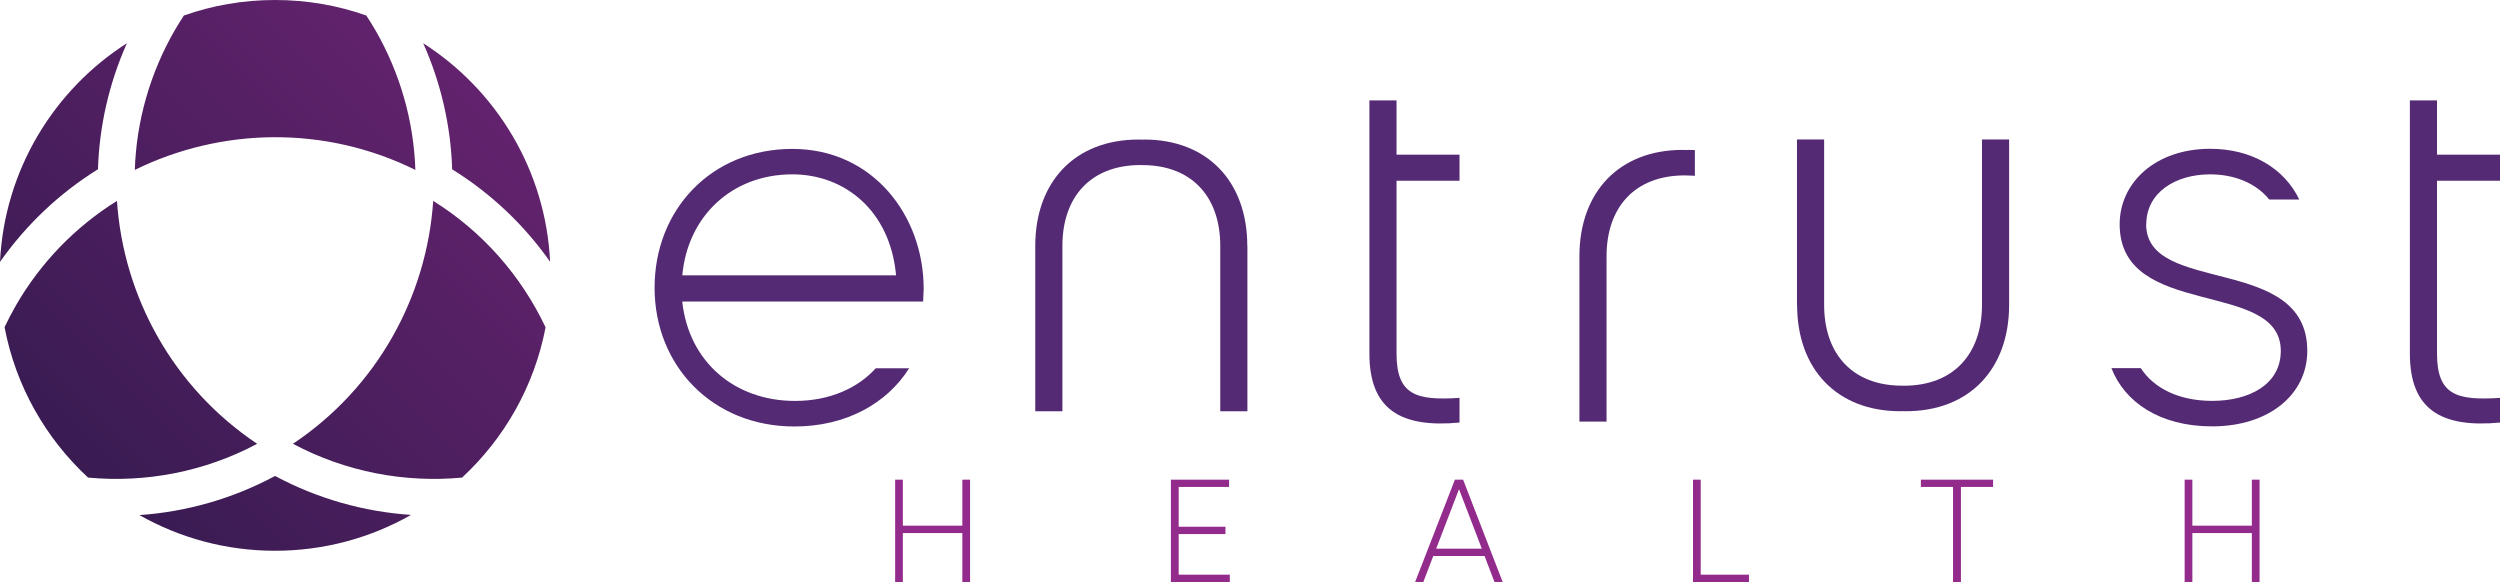 <?xml version="1.0" encoding="UTF-8"?> <svg xmlns="http://www.w3.org/2000/svg" xmlns:xlink="http://www.w3.org/1999/xlink" id="uuid-792af6b9-23d5-43cd-83c5-3e9294abb923" data-name="Layer 1" width="427.45" height="99.51" viewBox="0 0 427.45 99.51"><defs><linearGradient id="uuid-4145d2f9-cfb3-4f89-81c5-3cf1e77b8b70" data-name="purple gradient" x1="78.86" y1="-69.51" x2="-74.89" y2="84.24" gradientTransform="translate(78.34 6.43)" gradientUnits="userSpaceOnUse"><stop offset="0" stop-color="#932b8d"></stop><stop offset="1" stop-color="#331a4e"></stop></linearGradient></defs><g><g><path d="M165.86,82.01v17.5h-1.32v-8.37h-10.17v8.37h-1.32v-17.5h1.32v7.87h10.17v-7.87h1.32Z" fill="#932b8d"></path><path d="M210.27,98.26v1.25h-10.07v-17.5h9.95v1.25h-8.62v6.8h8v1.25h-8v6.95h8.75Z" fill="#932b8d"></path><path d="M253.83,95.06h-8.77l-1.7,4.45h-1.4l6.8-17.5h1.4l6.77,17.5h-1.4l-1.7-4.45ZM253.36,93.81l-3.9-10.17-3.9,10.17h7.8Z" fill="#932b8d"></path><path d="M299.04,98.26v1.25h-9.57v-17.5h1.32v16.25h8.25Z" fill="#932b8d"></path><path d="M340.78,83.26h-5.5v16.25h-1.35v-16.25h-5.5v-1.25h12.35v1.25Z" fill="#932b8d"></path><path d="M386.34,82.01v17.5h-1.32v-8.37h-10.17v8.37h-1.32v-17.5h1.32v7.87h10.17v-7.87h1.32Z" fill="#932b8d"></path></g><g><path d="M213.28,42.04v28.28h-4.64v-28.28c0-8.04-4.46-13.39-12.39-13.79h0c-.41-.01-.81-.03-1.23-.03-8.55,0-13.37,5.46-13.37,13.82v28.28h-4.64v-28.28c0-11,6.82-18.18,17.64-18.18.3,0,.61,0,.9.02v-.02s.05,0,.07,0c10.82,0,17.64,7.18,17.64,18.18Z" fill="#542a75"></path><path d="M307.25,52.13v-28.28h4.64v28.28c0,8.04,4.46,13.39,12.39,13.79h0c.41.01.81.03,1.23.03,8.55,0,13.37-5.46,13.37-13.82v-28.28h4.64v28.28c0,11-6.82,18.18-17.64,18.18-.3,0-.61,0-.9-.02v.02s-.05,0-.07,0c-10.82,0-17.64-7.18-17.64-18.18Z" fill="#542a75"></path><path d="M289.78,25.66c-.37-.02-.74-.03-1.11-.03-.03,0-.05,0-.08,0v.02c-.3-.01-.6-.02-.9-.02-10.82,0-17.64,7.18-17.64,18.18v28.28h4.64v-28.28c0-8.36,4.82-13.82,13.37-13.82.41,0,.82.02,1.23.04h0c.17,0,.33.02.5.03v-4.41Z" fill="#542a75"></path><path d="M149.75,62.95c-3.03,3.37-7.84,5.6-13.82,5.6-10.37,0-18.18-6.73-19.28-17h41.19c0-.73.09-1.45.09-2.18,0-12.46-8.64-23.91-22.46-23.91s-23.55,10.36-23.55,23.73,9.91,23.73,23.91,23.73c8.85,0,15.84-3.96,19.62-9.96h-5.71ZM135.48,29.81c8.91,0,16.73,6.18,17.73,17.27h-36.55c.91-10.09,8.46-17.27,18.82-17.27Z" fill="#542a75"></path><path d="M366.97,38.36c0-5.45,5-8.55,10.91-8.55,3.97,0,7.75,1.38,10.11,4.3h5.14c-2.55-5.3-8.08-8.67-15.25-8.67-9.27,0-15.46,5.73-15.46,12.91,0,16.37,27.55,9.27,27.55,21.64,0,5.73-5.36,8.55-11.73,8.55-5.62,0-9.94-2.11-12.21-5.6h-5.02c2.22,5.75,8.2,9.96,17.22,9.96,9.73,0,16.27-5.46,16.27-12.91,0-16.64-27.55-9.46-27.55-21.64Z" fill="#542a75"></path><path d="M249.55,68.03c-7.35.47-10.77-.43-10.77-7.58v-29.55h10.77v-4.46h-10.77v-9.27h-4.64v43.28c0,9.53,5.3,12.75,15.41,11.8v-4.22Z" fill="#542a75"></path><path d="M427.45,68.03c-7.35.47-10.77-.43-10.77-7.58v-29.55h10.77v-4.46h-10.77v-9.27h-4.64v43.28c0,9.53,5.3,12.75,15.41,11.8v-4.22Z" fill="#542a75"></path></g></g><path d="M43.97,75.88c-8.96,4.78-19.04,6.7-28.91,5.78-7.24-6.7-12.37-15.64-14.28-25.72.6-1.27,1.25-2.51,1.95-3.73,4.21-7.3,10.16-13.44,17.27-17.86,1.1,16.34,9.55,31.9,23.98,41.54ZM93.28,55.97c-4.15-8.79-10.76-16.36-19.21-21.62-1.1,16.33-9.55,31.89-23.98,41.53,8.96,4.78,19.04,6.7,28.91,5.78,7.23-6.69,12.35-15.61,14.28-25.68ZM19.87,30.74h0,0s0,0,0,0c0,0,0,0,0,0ZM16.75,28.94c.23-7.43,1.92-14.76,4.95-21.55C9.22,15.37.76,29.06,0,44.78c4.46-6.35,10.16-11.75,16.75-15.84ZM71.02,29.06c-.27-8.36-2.62-16.59-6.83-23.89-.5-.86-1.02-1.7-1.56-2.52C57.74.93,52.5,0,47.03,0s-10.71.93-15.59,2.65c-.54.82-1.06,1.66-1.56,2.52-4.21,7.3-6.56,15.52-6.83,23.88,14.7-7.22,32.41-7.68,47.97,0ZM47.03,81.38c-7.19,3.86-15.1,6.13-23.19,6.69,6.85,3.88,14.76,6.1,23.19,6.1s16.39-2.23,23.25-6.13c-8.04-.54-15.98-2.76-23.25-6.66ZM77.31,28.95c6.61,4.1,12.31,9.49,16.75,15.81-.76-15.71-9.23-29.4-21.7-37.37,3.03,6.8,4.72,14.13,4.95,21.56Z" fill="url(#uuid-4145d2f9-cfb3-4f89-81c5-3cf1e77b8b70)"></path></svg> 